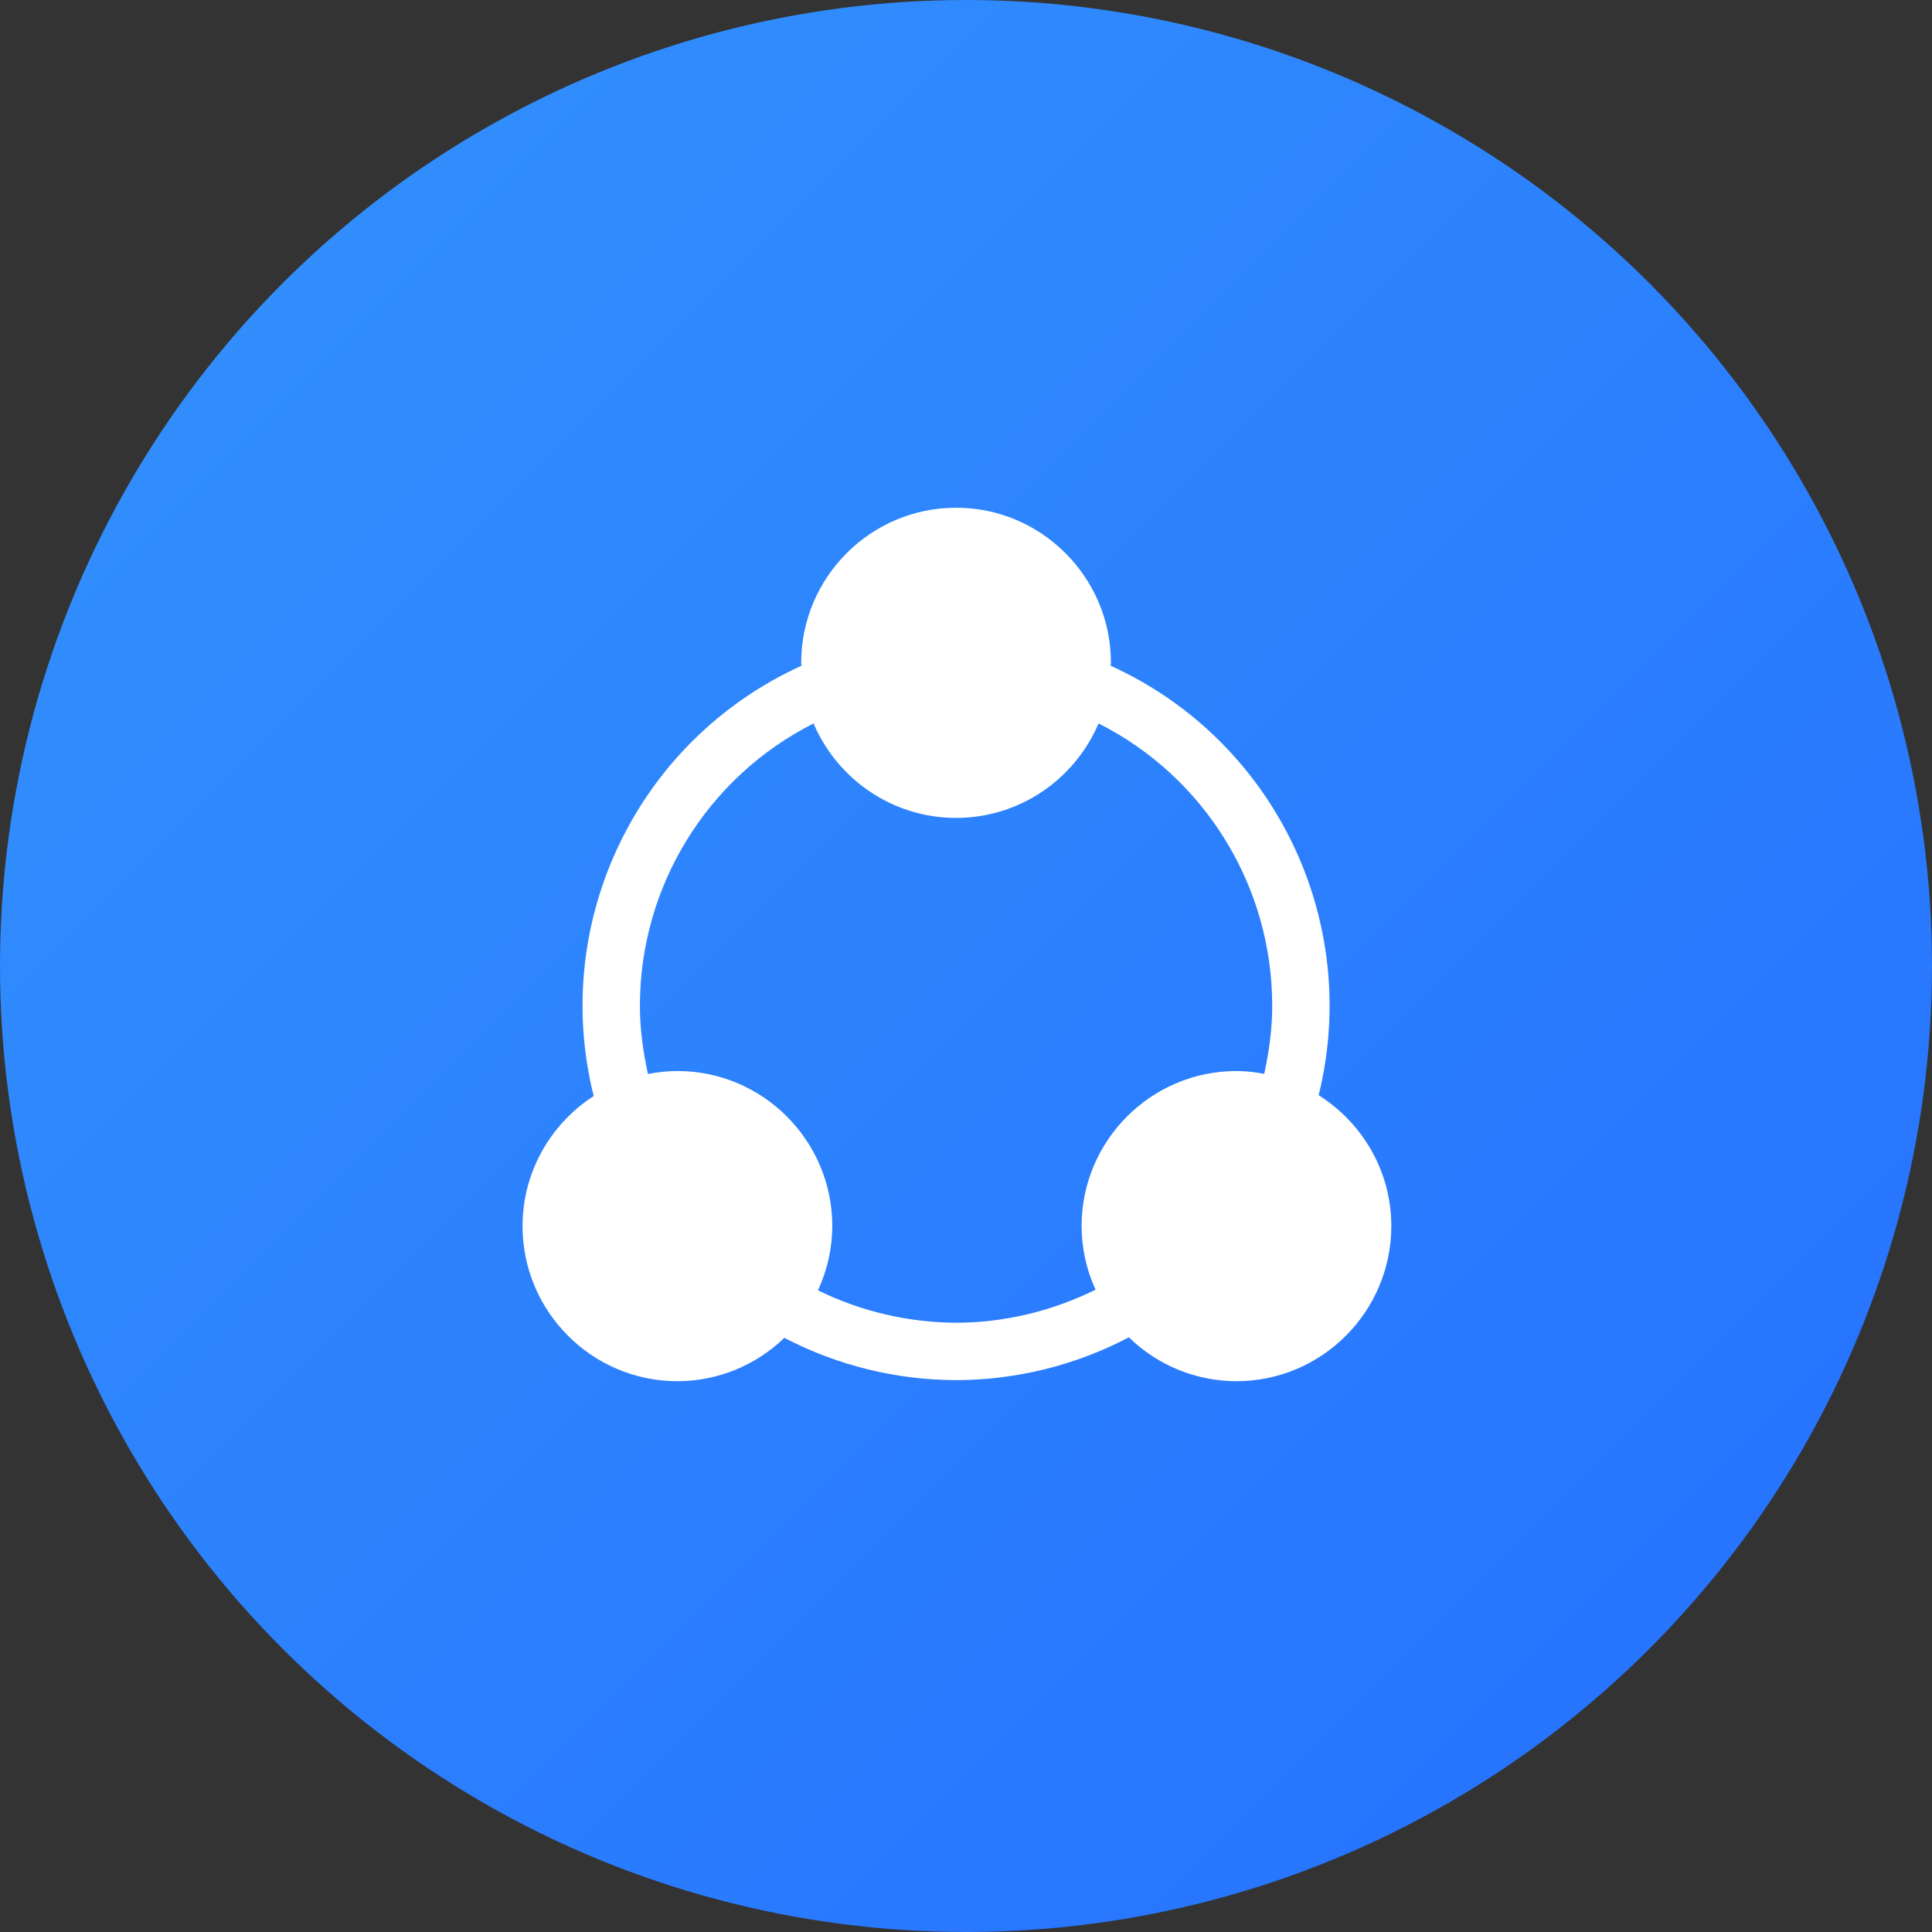 <?xml version="1.0" encoding="UTF-8"?>
<svg width="130px" height="130px" viewBox="0 0 130 130" version="1.1" xmlns="http://www.w3.org/2000/svg" xmlns:xlink="http://www.w3.org/1999/xlink">
    <rect x="0" y="0" width="130" height="130" fill="#333333" stroke="none"/>
    <title>智能协同</title>
    <defs>
        <linearGradient x1="0%" y1="0%" x2="100%" y2="100%" id="linearGradient-1">
            <stop stop-color="#3393FC" offset="0%"></stop>
            <stop stop-color="#256FFF" offset="100%"></stop>
        </linearGradient>
    </defs>
    <g id="首页" stroke="none" stroke-width="1" fill="none" fill-rule="evenodd">
        <g id="定稿" transform="translate(-1131, -1196)" fill-rule="nonzero">
            <g id="工作新方式背景" transform="translate(0, 900)">
                <g id="工作新方式图标" transform="translate(187, 110)">
                    <g id="编组-10" transform="translate(0, 186)">
                        <g id="智能协同" transform="translate(944, 0)">
                            <circle id="椭圆形备份-4" fill="url(#linearGradient-1)" cx="65" cy="65" r="65"></circle>
                            <g id="巴内协同" transform="translate(35, 34)">
                                <rect id="矩形" fill="#000000" opacity="0" x="0" y="0" width="60" height="60"></rect>
                                <path d="M58.618,48.502 C58.618,54.257 53.943,58.938 48.197,58.938 C45.492,58.936 42.895,57.876 40.961,55.984 C37.374,57.869 33.384,58.858 29.332,58.867 C25.307,58.857 21.344,57.88 17.776,56.02 C15.847,57.889 13.268,58.935 10.583,58.938 C4.837,58.938 0.162,54.257 0.162,48.502 C0.162,44.83 2.076,41.61 4.948,39.749 C2.014,27.988 7.896,15.81 18.931,10.796 C18.93,10.729 18.911,10.666 18.911,10.6 C18.911,4.845 23.586,0.164 29.332,0.164 C35.077,0.164 39.752,4.845 39.752,10.6 C39.752,10.666 39.733,10.729 39.732,10.796 C50.748,15.8 56.632,27.947 53.73,39.693 C56.655,41.543 58.618,44.788 58.618,48.502 L58.618,48.502 Z M50.604,33.698 C50.615,25.66 46.095,18.302 38.92,14.679 C37.332,18.411 33.632,21.035 29.332,21.035 C25.031,21.035 21.332,18.411 19.743,14.679 C12.568,18.302 8.048,25.66 8.059,33.698 C8.059,35.245 8.272,36.769 8.599,38.267 C9.252,38.137 9.917,38.07 10.583,38.067 C16.328,38.067 21.003,42.748 21.003,48.502 C20.998,49.995 20.669,51.469 20.039,52.823 C22.932,54.245 26.109,54.99 29.332,55.003 C32.597,55.003 35.81,54.214 38.717,52.78 C38.102,51.438 37.782,49.979 37.778,48.502 C37.778,42.748 42.453,38.067 48.197,38.067 C48.838,38.067 49.457,38.145 50.067,38.256 C50.392,36.762 50.604,35.241 50.604,33.698 L50.604,33.698 Z" id="形状" fill="#FFFFFF"></path>
                            </g>
                        </g>
                    </g>
                </g>
            </g>
        </g>
    </g>
</svg>